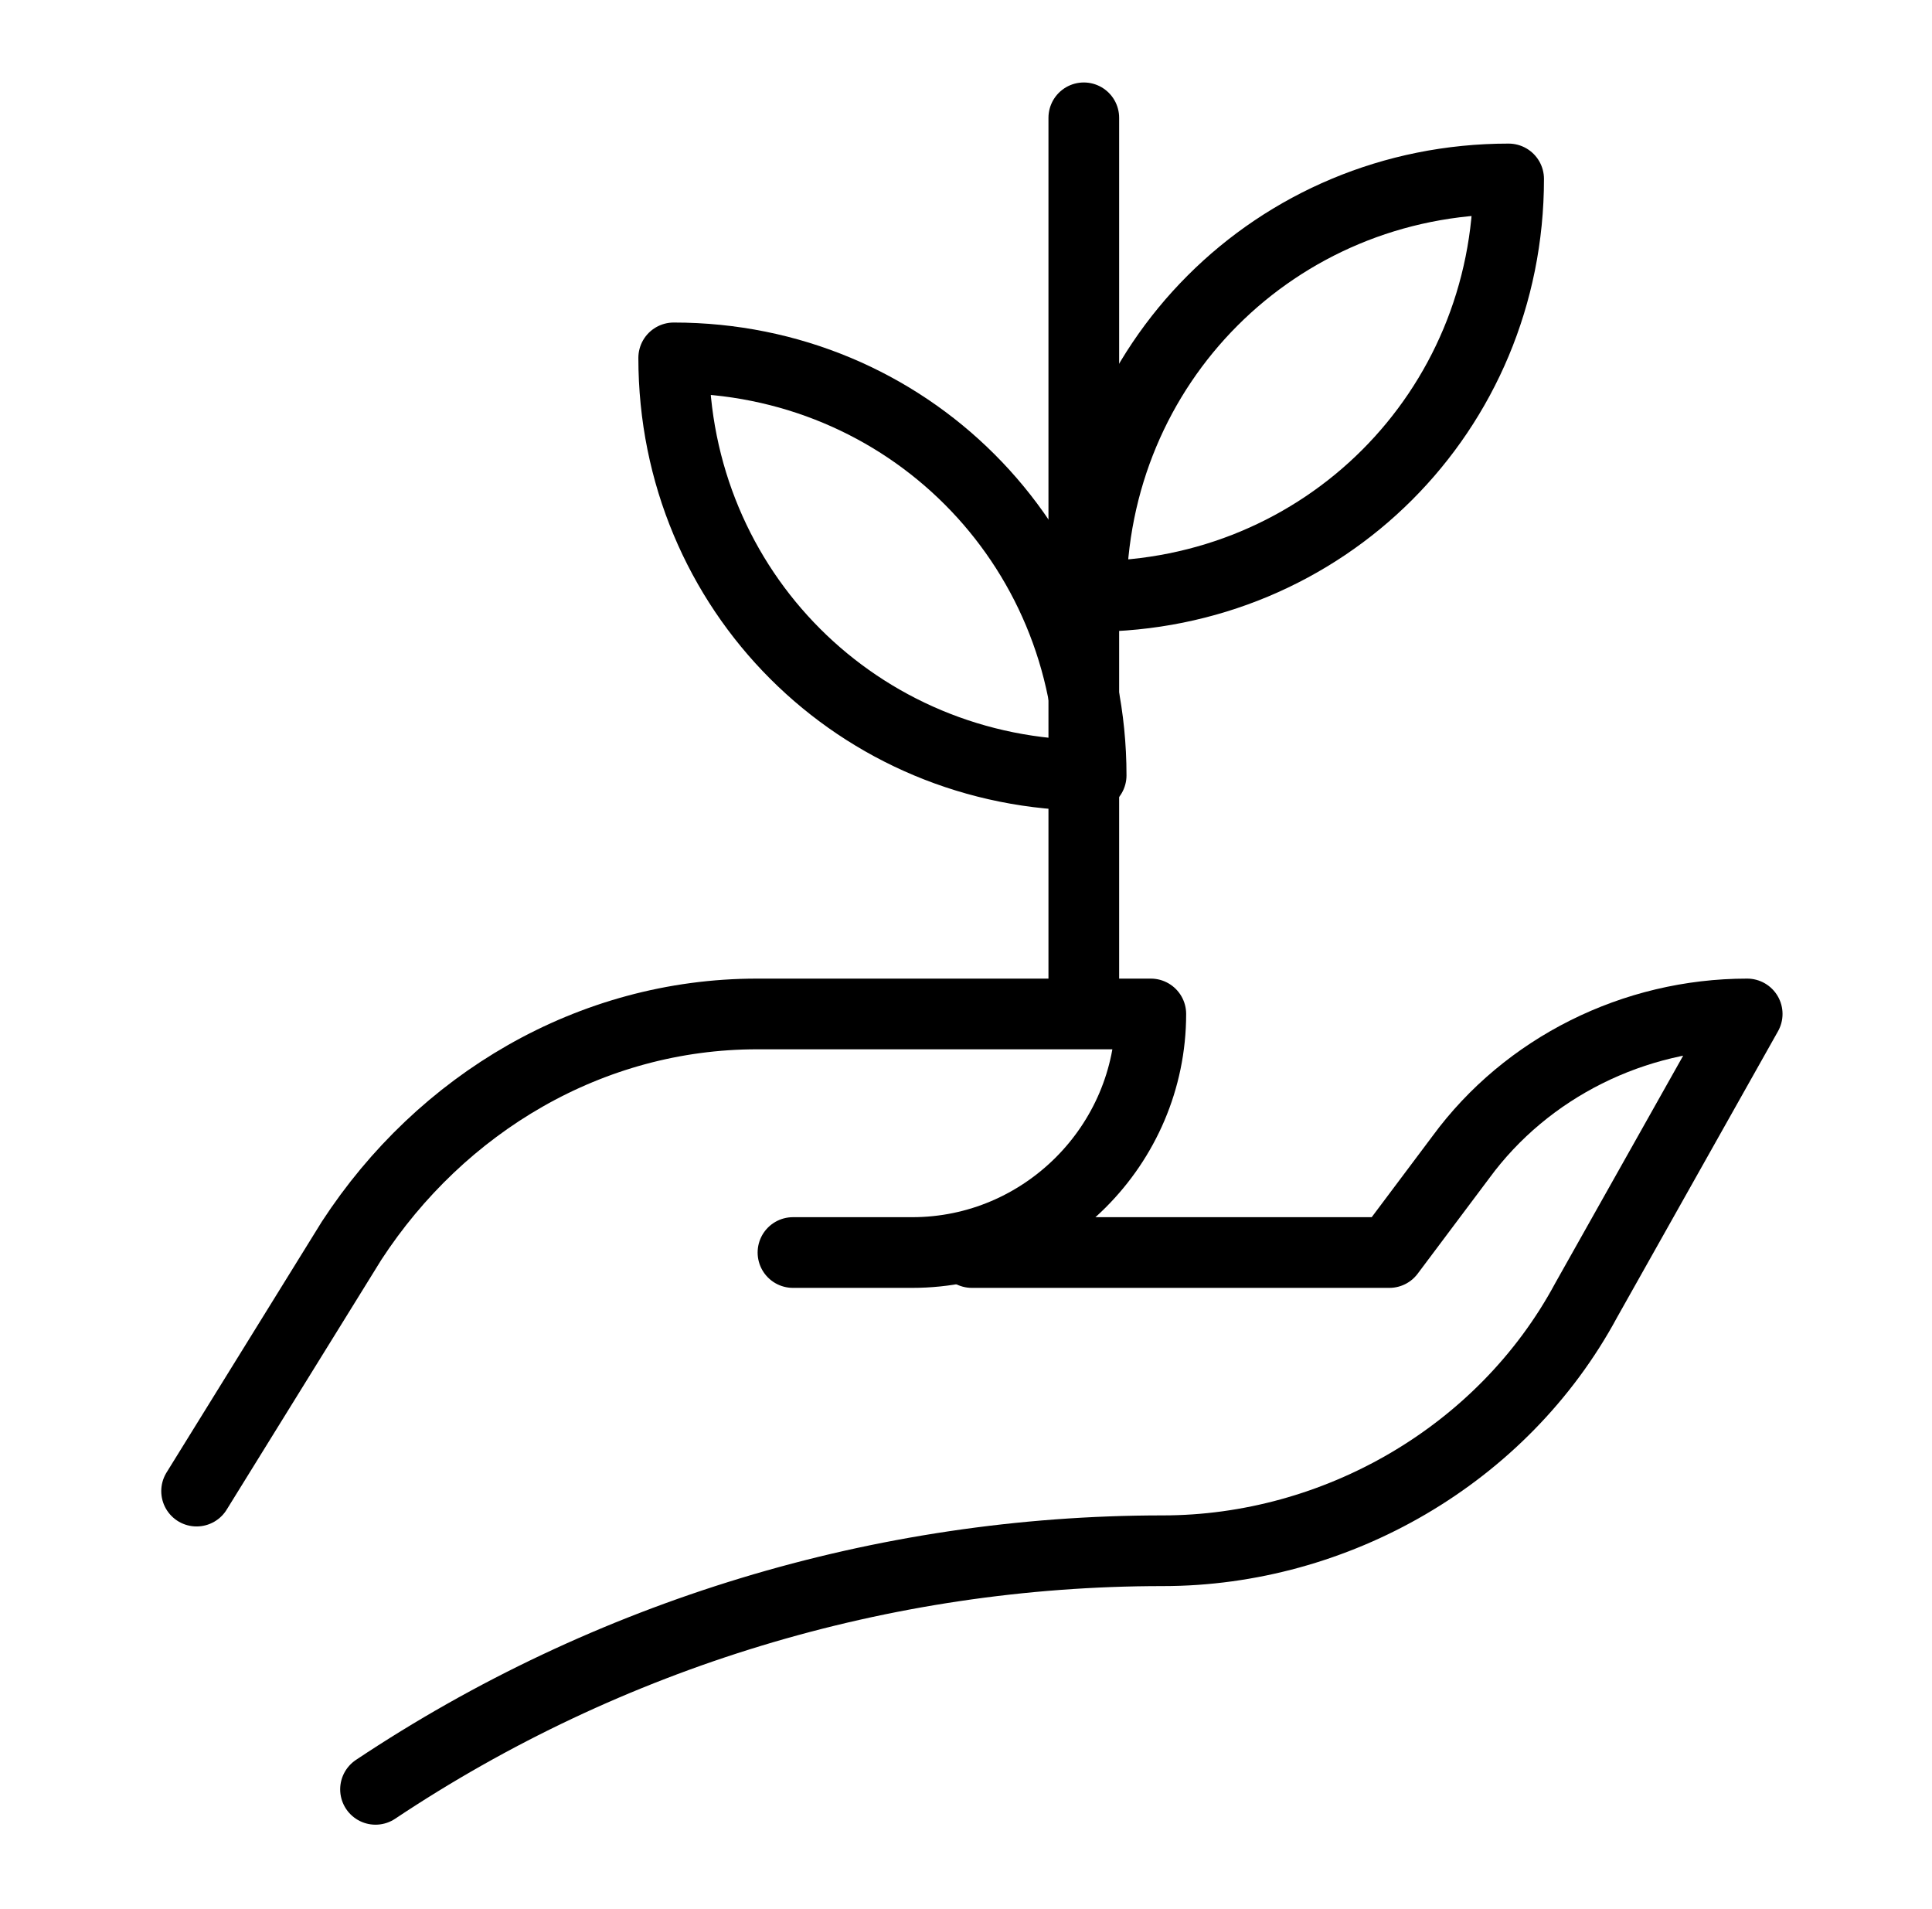 <svg width="82" height="81" viewBox="0 0 82 81" fill="none" xmlns="http://www.w3.org/2000/svg">
<path d="M8.344 63.281L14.925 52.65C18.722 46.828 25.05 43.031 32.138 43.031H48.844C48.844 48.6 44.288 53.156 38.719 53.156H33.656" stroke="black" stroke-width="3" stroke-miterlimit="10" stroke-linecap="round" stroke-linejoin="round"/>
<path d="M41.25 53.156H58.969L62.006 49.106C64.791 45.309 69.347 43.031 74.156 43.031L67.322 55.181C63.778 61.763 56.691 65.812 49.35 65.812C37.453 65.812 25.809 69.356 15.938 75.938" stroke="black" stroke-width="3" stroke-miterlimit="10" stroke-linecap="round" stroke-linejoin="round"/>
<path d="M46.312 25.312C46.312 15.441 54.159 7.594 64.031 7.594C64.031 17.466 56.184 25.312 46.312 25.312Z" stroke="black" stroke-width="3" stroke-miterlimit="10" stroke-linecap="round" stroke-linejoin="round"/>
<path d="M46.312 32.906C36.441 32.906 28.594 25.059 28.594 15.188C38.466 15.188 46.312 23.034 46.312 32.906Z" stroke="black" stroke-width="3" stroke-miterlimit="10" stroke-linecap="round" stroke-linejoin="round"/>
<path d="M46 5V42.969" stroke="black" stroke-width="3" stroke-miterlimit="10" stroke-linecap="round" stroke-linejoin="round"/>
</svg>
